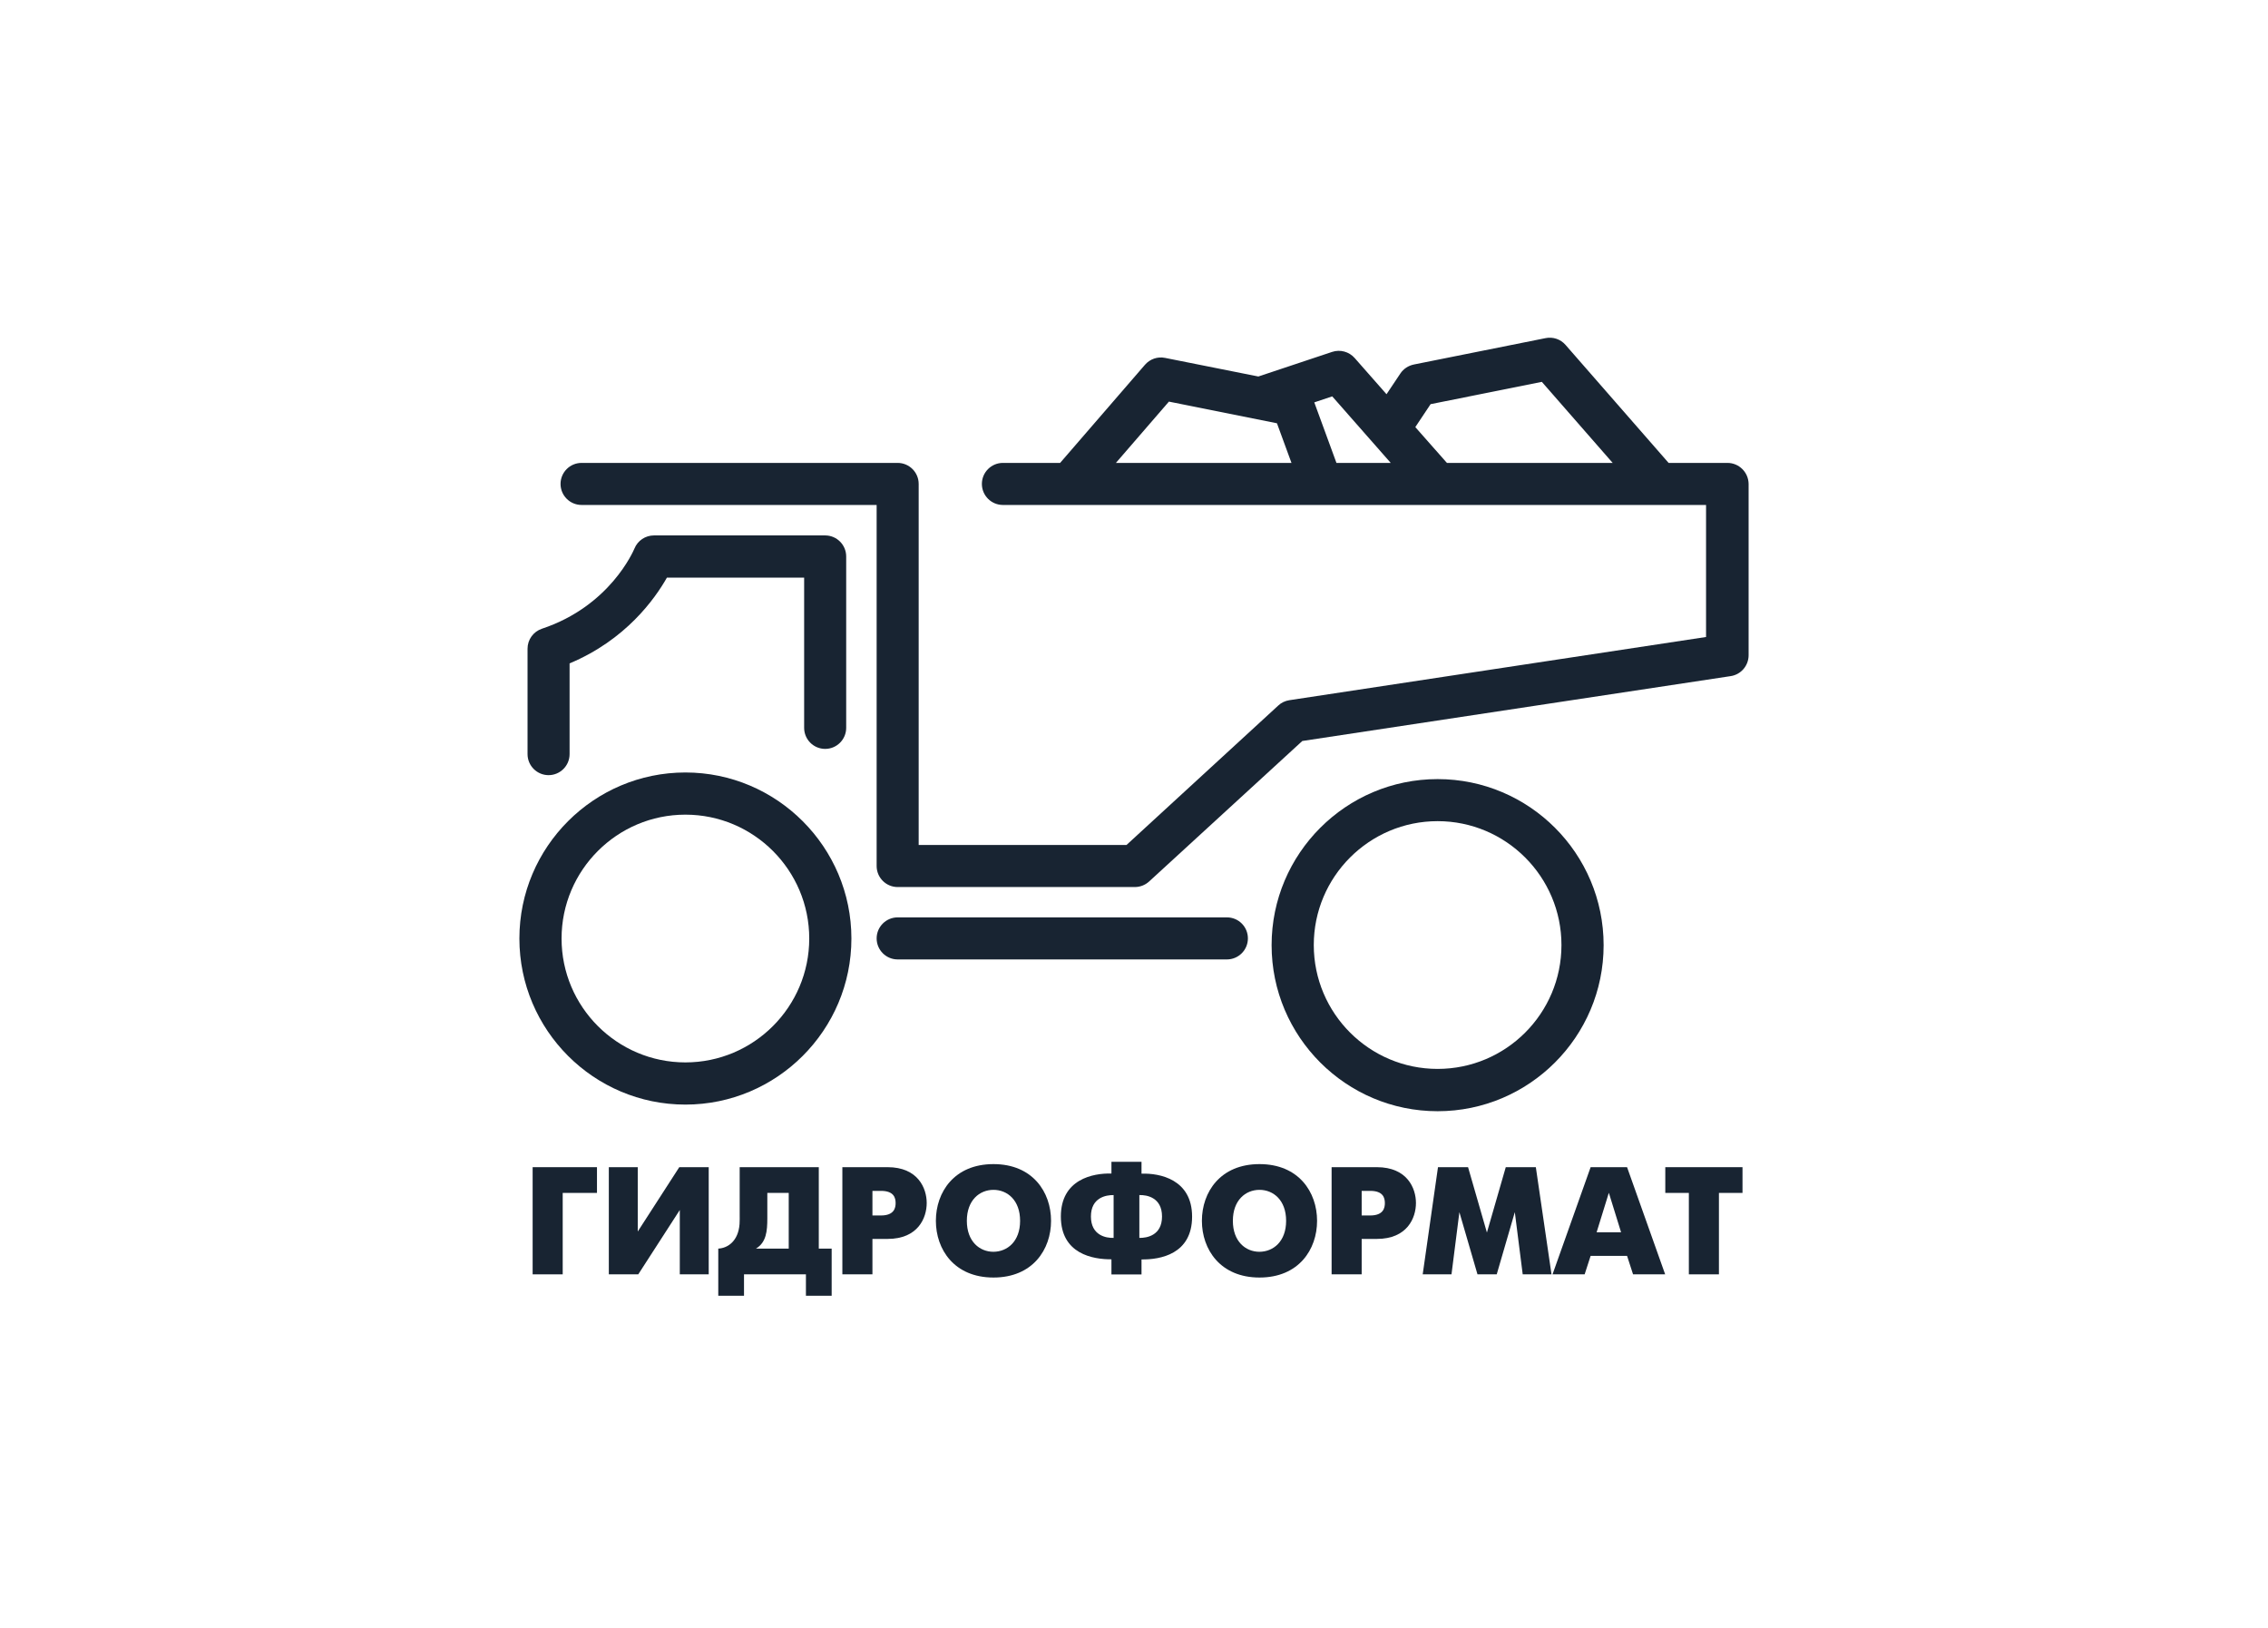 <?xml version="1.0" encoding="UTF-8"?> <svg xmlns="http://www.w3.org/2000/svg" width="262" height="188" viewBox="0 0 262 188" fill="none"><path d="M61.531 134.792H68.963V137.765H65.004V147.169H61.531V134.792Z" fill="#182432"></path><path d="M73.673 134.792V142.224L78.471 134.792H81.871V147.169H78.53V139.737L73.732 147.169H70.332V134.792H73.673Z" fill="#182432"></path><path d="M94.587 134.792V144.196H96.074V149.642H93.101V147.169H85.948V149.642H82.975V144.196C84.108 144.137 85.286 143.299 85.433 141.37C85.462 140.988 85.448 140.59 85.448 140.208V134.792H94.587V134.792ZM88.641 140.693C88.641 142.18 88.524 143.475 87.331 144.196H91.114V137.765H88.641V140.693Z" fill="#182432"></path><path d="M97.31 134.792H102.535C106.053 134.792 107.054 137.235 107.054 138.927C107.054 140.649 106.053 143.078 102.535 143.078H100.784V147.169H97.31V134.792ZM100.784 140.37H101.77C103.315 140.37 103.462 139.472 103.462 138.942C103.462 138.324 103.256 137.529 101.77 137.529H100.784V140.37Z" fill="#182432"></path><path d="M108.113 140.988C108.113 137.676 110.233 134.438 114.766 134.438C119.299 134.438 121.418 137.676 121.418 140.988C121.418 144.299 119.299 147.537 114.766 147.537C110.233 147.537 108.113 144.285 108.113 140.988ZM117.842 140.988C117.842 138.603 116.37 137.411 114.766 137.411C113.162 137.411 111.69 138.603 111.69 140.988C111.69 143.372 113.162 144.564 114.766 144.564C116.37 144.55 117.842 143.372 117.842 140.988Z" fill="#182432"></path><path d="M128.394 145.433C126.275 145.447 122.551 144.829 122.551 140.487C122.551 136.19 126.26 135.468 128.394 135.527V134.173H131.868V135.542C133.987 135.468 137.711 136.204 137.711 140.502C137.711 144.859 134.002 145.477 131.868 145.447V147.184H128.394V145.433ZM128.645 138.015C127.776 138 126.025 138.294 126.025 140.487C126.025 142.68 127.776 142.989 128.645 142.96V138.015ZM131.618 142.96C132.486 142.975 134.237 142.68 134.237 140.487C134.237 138.294 132.486 137.985 131.618 138.015V142.96Z" fill="#182432"></path><path d="M138.844 140.988C138.844 137.676 140.964 134.438 145.497 134.438C150.03 134.438 152.149 137.676 152.149 140.988C152.149 144.299 150.03 147.537 145.497 147.537C140.964 147.537 138.844 144.285 138.844 140.988ZM148.573 140.988C148.573 138.603 147.101 137.411 145.497 137.411C143.893 137.411 142.421 138.603 142.421 140.988C142.421 143.372 143.893 144.564 145.497 144.564C147.101 144.55 148.573 143.372 148.573 140.988Z" fill="#182432"></path><path d="M153.828 134.792H159.053C162.57 134.792 163.571 137.235 163.571 138.927C163.571 140.649 162.57 143.078 159.053 143.078H157.301V147.169H153.828V134.792ZM157.301 140.37H158.287C159.833 140.37 159.98 139.472 159.98 138.942C159.98 138.324 159.774 137.529 158.287 137.529H157.301V140.37Z" fill="#182432"></path><path d="M166.117 134.792H169.59L171.769 142.342L173.947 134.792H177.42L179.231 147.169H175.904L174.992 139.987L172.902 147.169H170.679L168.589 139.987L167.677 147.169H164.351L166.117 134.792Z" fill="#182432"></path><path d="M183.75 134.792H187.959L192.36 147.169H188.651L187.959 145.035H183.75L183.058 147.169H179.349L183.75 134.792ZM184.442 142.312H187.267L185.854 137.75L184.442 142.312Z" fill="#182432"></path><path d="M195.097 137.765H192.375V134.792H201.294V137.765H198.571V147.169H195.097V137.765V137.765Z" fill="#182432"></path><path d="M79.178 89.21C68.61 89.21 60 97.805 60 108.387C60 118.955 68.595 127.565 79.178 127.565C89.745 127.565 98.355 118.969 98.355 108.387C98.355 97.82 89.745 89.21 79.178 89.21ZM79.178 122.693C71.289 122.693 64.872 116.276 64.872 108.387C64.872 100.498 71.289 94.081 79.178 94.081C87.067 94.081 93.484 100.498 93.484 108.387C93.484 116.276 87.067 122.693 79.178 122.693Z" fill="#182432"></path><path d="M166.074 89.975C155.506 89.975 146.896 98.57 146.896 109.153C146.896 119.72 155.491 128.33 166.074 128.33C176.641 128.33 185.251 119.735 185.251 109.153C185.251 98.57 176.656 89.975 166.074 89.975ZM166.074 123.444C158.185 123.444 151.768 117.027 151.768 109.138C151.768 101.249 158.185 94.832 166.074 94.832C173.963 94.832 180.38 101.249 180.38 109.138C180.38 117.041 173.963 123.444 166.074 123.444Z" fill="#182432"></path><path d="M141.73 105.944H103.698C102.359 105.944 101.27 107.033 101.27 108.372C101.27 109.712 102.359 110.801 103.698 110.801H141.73C143.069 110.801 144.158 109.712 144.158 108.372C144.158 107.033 143.084 105.944 141.73 105.944Z" fill="#182432"></path><path d="M199.557 53.459H192.757L180.85 39.83C180.276 39.168 179.393 38.874 178.539 39.05L163.321 42.097C162.688 42.23 162.129 42.597 161.775 43.127L160.171 45.526L156.492 41.346C155.844 40.611 154.814 40.331 153.887 40.64L145.365 43.48L134.591 41.332C133.723 41.155 132.84 41.464 132.266 42.127L122.464 53.459H115.855C114.516 53.459 113.427 54.548 113.427 55.888C113.427 57.227 114.516 58.316 115.855 58.316H152.665H197.084V73.564L148.941 80.864C148.47 80.938 148.014 81.144 147.661 81.483L130.132 97.584H106.126V55.888C106.126 54.548 105.037 53.459 103.698 53.459H67.182C65.843 53.459 64.754 54.548 64.754 55.888C64.754 57.227 65.843 58.316 67.182 58.316H101.269V100.013C101.269 101.352 102.359 102.441 103.698 102.441H131.088C131.692 102.441 132.28 102.22 132.737 101.808L150.443 85.574L199.925 78.083C201.117 77.906 202 76.876 202 75.669V55.888C201.985 54.548 200.896 53.459 199.557 53.459ZM165.264 46.674L178.113 44.099L186.296 53.459H167.148L163.497 49.324L165.264 46.674ZM153.901 45.776L160.657 53.459H154.387L151.826 46.468L153.901 45.776ZM135.033 46.38L147.514 48.882L149.192 53.459H128.91L135.033 46.38Z" fill="#182432"></path><path d="M63.371 89.519C64.71 89.519 65.799 88.43 65.799 87.09V76.611C72.29 73.903 75.66 69.149 77.044 66.706H92.895V84.058C92.895 85.398 93.984 86.487 95.324 86.487C96.663 86.487 97.752 85.398 97.752 84.058V64.263C97.752 62.923 96.663 61.834 95.324 61.834H75.543C74.556 61.834 73.659 62.437 73.291 63.35C73.173 63.615 70.48 69.988 62.605 72.608C61.605 72.946 60.942 73.873 60.942 74.918V87.09C60.942 88.43 62.031 89.519 63.371 89.519Z" fill="#182432"></path></svg> 